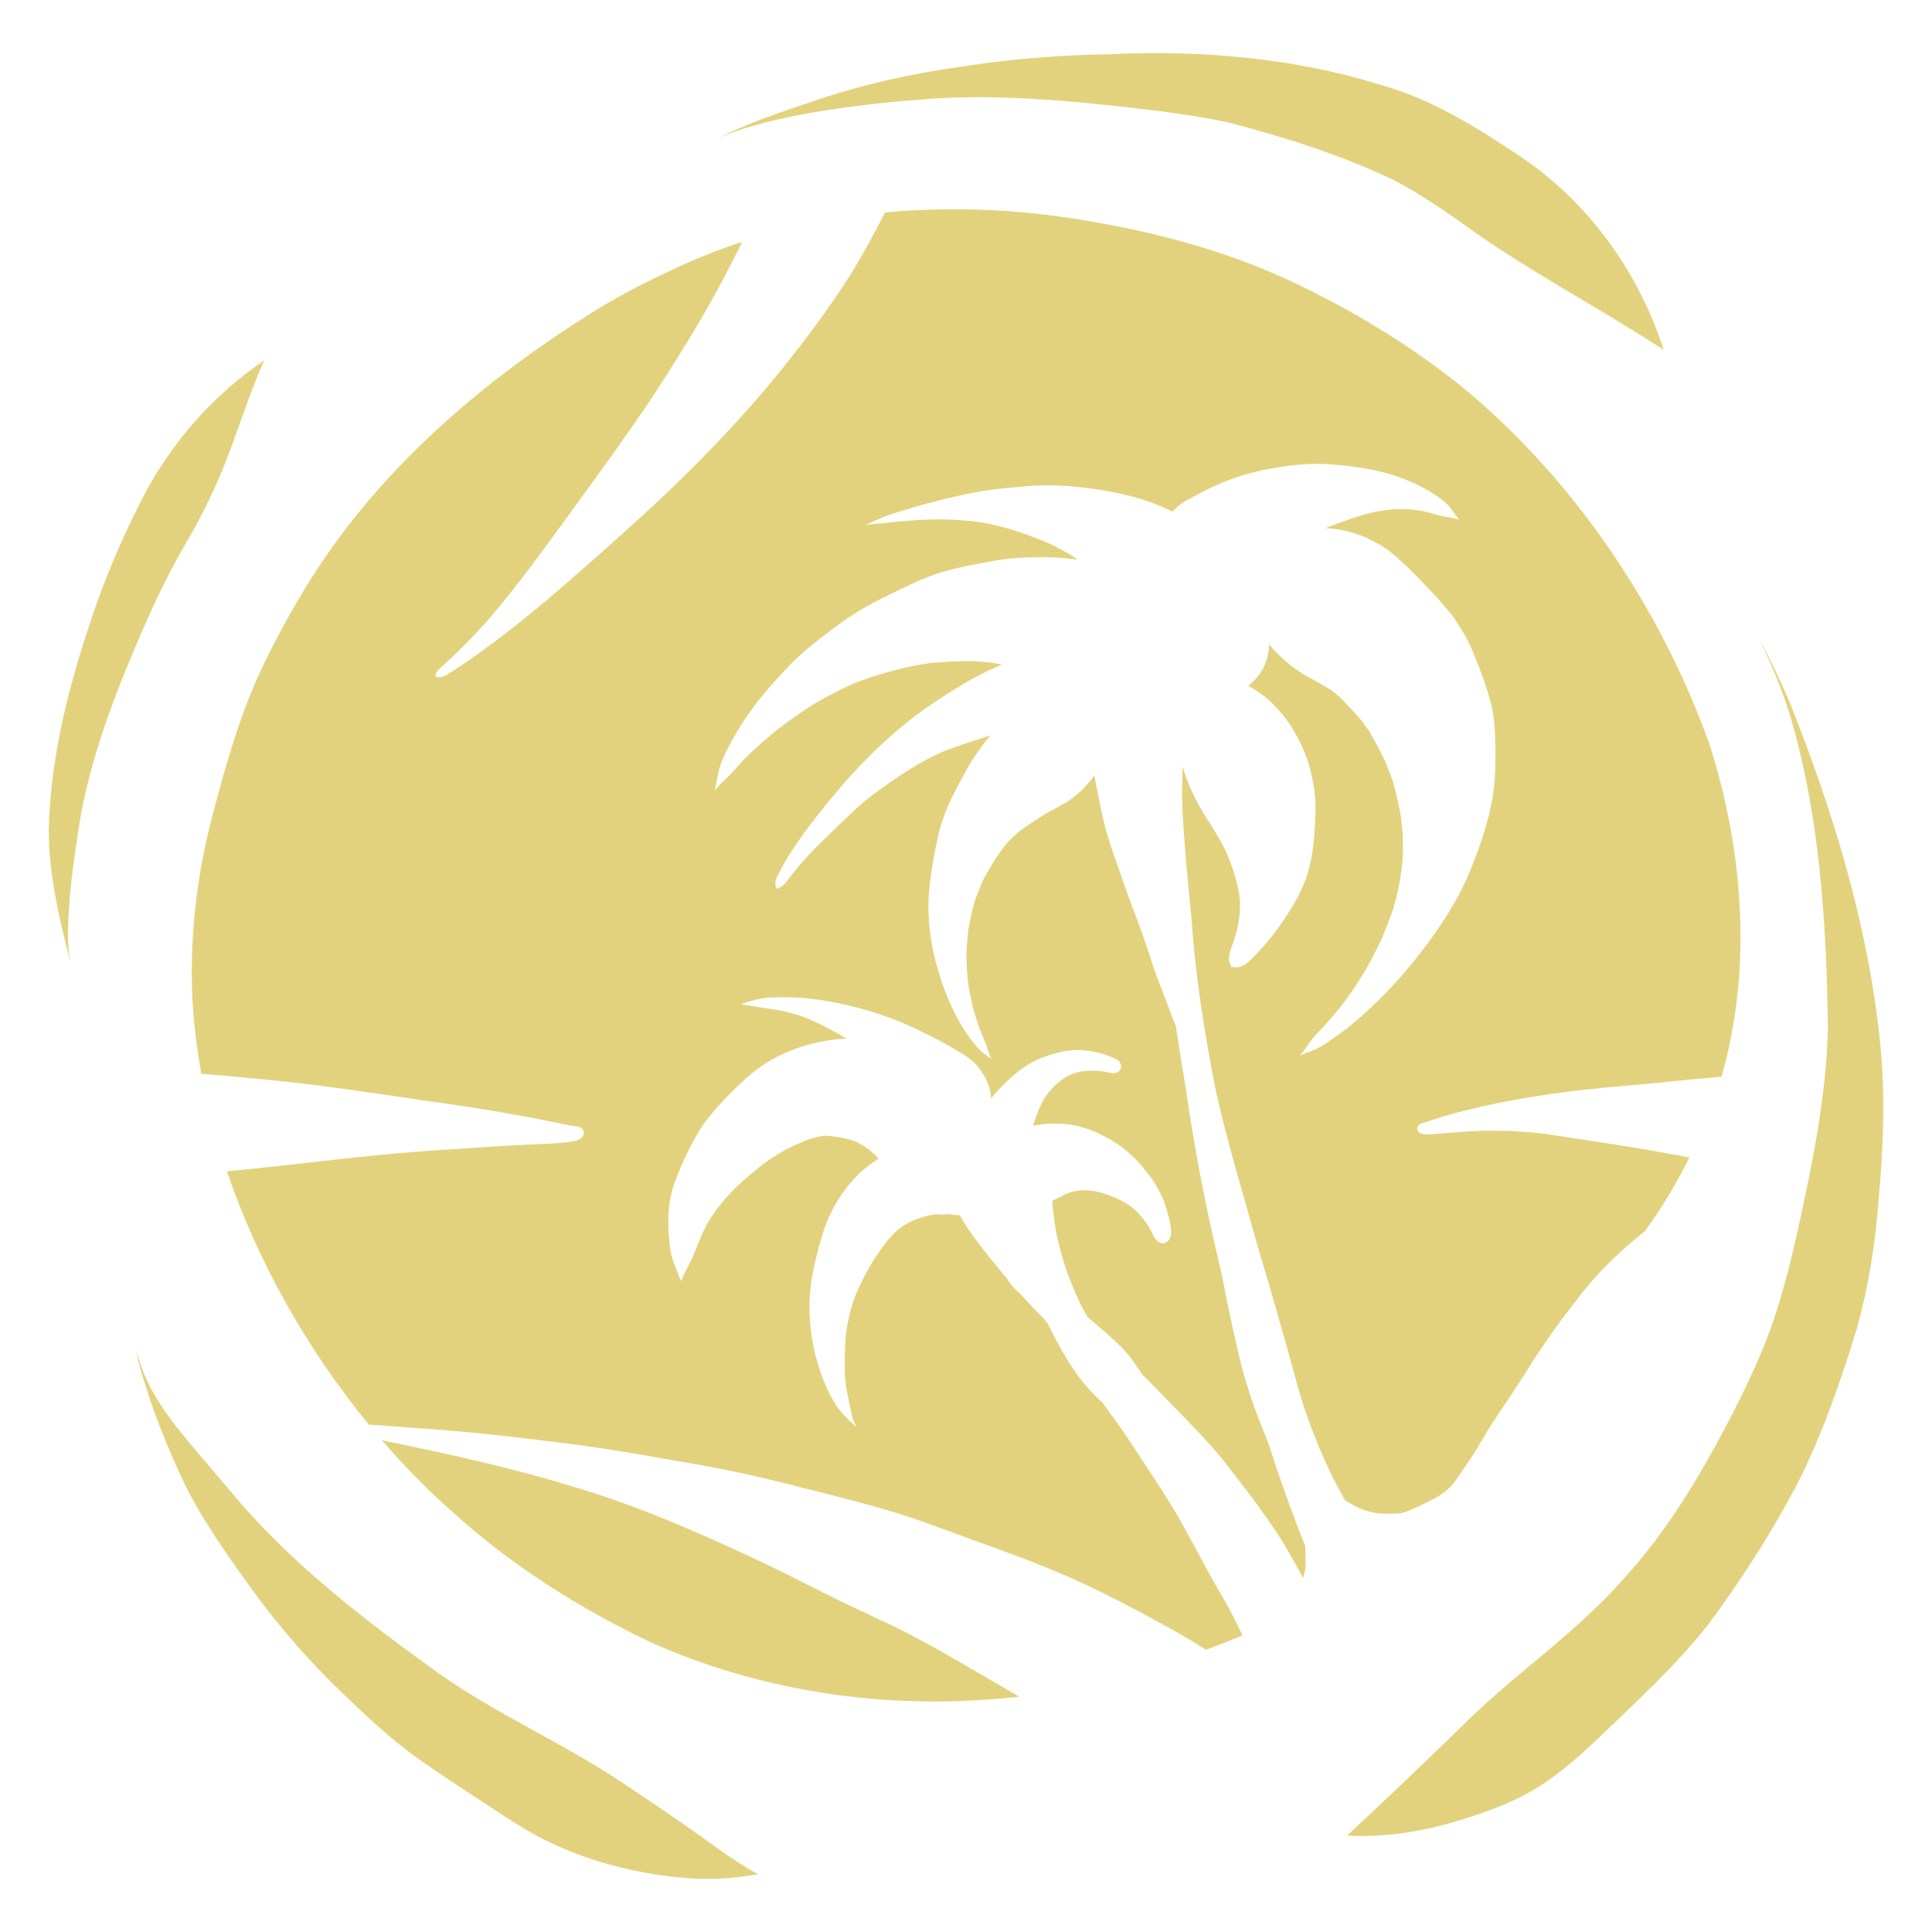 <?xml version="1.0" encoding="utf-8"?>
<!-- Generator: Adobe Illustrator 16.0.0, SVG Export Plug-In . SVG Version: 6.00 Build 0)  -->
<!DOCTYPE svg PUBLIC "-//W3C//DTD SVG 1.1//EN" "http://www.w3.org/Graphics/SVG/1.1/DTD/svg11.dtd">
<svg version="1.1" id="Calque_1" xmlns="http://www.w3.org/2000/svg" xmlns:xlink="http://www.w3.org/1999/xlink" x="0px" y="0px"
	 width="32px" height="32px" viewBox="0 0 32 32" enable-background="new 0 0 32 32" xml:space="preserve">
<g>
	<path fill="#E3D27D" d="M16.39,28.147c-1.905,0.146-3.849-0.163-5.599-0.939c-1.175-0.556-2.319-1.28-3.28-2.15
		c-0.004-0.004-0.01-0.01-0.016-0.015c-0.41-0.361-0.799-0.759-1.168-1.187c0.042,0.009,0.085,0.018,0.127,0.026
		c0.81,0.167,1.617,0.342,2.414,0.561c0.038,0.011,0.075,0.022,0.111,0.032c-0.001,0-0.002-0.001-0.005-0.001
		c0.005,0.001,0.008,0.002,0.013,0.003l0.001,0c0.002,0,0.003,0,0.003,0c0,0,0,0,0.001,0c0.001,0.001,0.004,0.002,0.007,0.002
		C9,24.479,9.001,24.479,9.001,24.479c0.001,0,0.003,0.001,0.004,0.001s0.001,0,0.001,0c0,0,0,0,0,0l0,0l0,0l0,0l0,0h0.001l0.001,0
		v0c0.006,0.002,0.013,0.005,0.02,0.006c0.396,0.115,0.791,0.232,1.179,0.369c0.383,0.135,0.762,0.285,1.138,0.444
		c0.5,0.215,0.996,0.44,1.487,0.677c0.364,0.178,0.724,0.366,1.089,0.544c0.363,0.177,0.735,0.339,1.095,0.523
		c0.372,0.192,0.734,0.398,1.094,0.61c0.256,0.15,0.514,0.299,0.771,0.449C16.717,28.123,16.554,28.136,16.39,28.147z"/>
	<path fill="#E3D27D" d="M19.389,26.977c-0.349-0.192-0.696-0.381-1.054-0.559c-0.396-0.199-0.804-0.379-1.218-0.541
		c-0.382-0.149-0.767-0.286-1.151-0.425c-0.382-0.138-0.76-0.285-1.149-0.402c-0.434-0.133-0.875-0.245-1.316-0.355
		c-0.395-0.101-0.788-0.201-1.186-0.289c-0.409-0.09-0.821-0.159-1.233-0.231c-0.418-0.073-0.834-0.146-1.253-0.206
		c-0.408-0.06-0.817-0.109-1.228-0.156c-0.416-0.049-0.829-0.092-1.244-0.125c-0.415-0.033-0.831-0.063-1.247-0.093c0,0,0,0-0.002,0
		c-1.009-1.23-1.834-2.679-2.35-4.195c0.11-0.011,0.221-0.022,0.332-0.033c0.816-0.081,1.631-0.187,2.449-0.261
		c0.232-0.02,0.465-0.038,0.696-0.054c0.415-0.028,0.827-0.058,1.242-0.079c0.197-0.012,0.395-0.018,0.593-0.029
		c0.089-0.005,0.175-0.008,0.265-0.019c0.013-0.001,0.025-0.003,0.039-0.005c0.08-0.011,0.181-0.017,0.248-0.064
		c0.075-0.051,0.061-0.167-0.029-0.19c-0.043-0.011-0.091-0.015-0.135-0.021c-0.185-0.035-0.37-0.077-0.554-0.113
		c-0.198-0.038-0.394-0.072-0.592-0.107c-0.401-0.07-0.805-0.13-1.207-0.186c-0.824-0.119-1.645-0.248-2.471-0.334
		c-0.433-0.045-0.866-0.086-1.3-0.12c-0.077-0.428-0.128-0.856-0.149-1.283c-0.043-1.013,0.079-2.027,0.337-3.008
		c0.204-0.774,0.422-1.552,0.75-2.285c0.227-0.494,0.484-0.976,0.767-1.441c1.13-1.875,2.813-3.351,4.648-4.515
		c0.457-0.297,0.941-0.55,1.436-0.779c0.379-0.182,0.771-0.337,1.168-0.468c-0.012,0.027-0.026,0.054-0.037,0.08
		c-0.086,0.171-0.173,0.342-0.262,0.512c-0.377,0.717-0.811,1.405-1.256,2.082c-0.369,0.545-0.754,1.078-1.142,1.61
		c-0.48,0.658-0.953,1.326-1.481,1.945c-0.157,0.176-0.317,0.35-0.486,0.515c-0.084,0.083-0.168,0.163-0.256,0.244
		c-0.041,0.037-0.085,0.069-0.119,0.11C7.23,11.13,7.22,11.164,7.215,11.196c-0.001,0.002-0.004,0.009-0.001,0.01l0,0l0,0l0,0
		c0.001,0,0.003,0,0.003,0.001c0.028,0.009,0.053,0.012,0.078,0.009c0.04-0.005,0.076-0.023,0.113-0.045
		c0.338-0.206,0.661-0.446,0.975-0.688c0.324-0.25,0.641-0.51,0.948-0.779c0.46-0.398,0.915-0.802,1.363-1.213
		c0.64-0.587,1.253-1.207,1.825-1.861c0.271-0.31,0.529-0.633,0.78-0.96c0.276-0.361,0.54-0.729,0.783-1.115
		c0.209-0.336,0.396-0.683,0.576-1.036c1.189-0.112,2.397-0.043,3.564,0.176c1.078,0.193,2.139,0.49,3.134,0.95
		c0.99,0.465,1.938,1.031,2.796,1.71c1.896,1.539,3.353,3.703,4.167,5.986c0.562,1.773,0.705,3.716,0.194,5.492
		c-0.354,0.031-0.708,0.066-1.062,0.102c-0.403,0.04-0.807,0.068-1.209,0.115c-0.768,0.087-1.535,0.214-2.277,0.424
		c0.007-0.001,0.013-0.003,0.019-0.005c-0.097,0.028-0.194,0.059-0.29,0.09c-0.041,0.014-0.082,0.027-0.122,0.04
		c-0.026,0.009-0.054,0.017-0.073,0.036c-0.035,0.032-0.033,0.09,0.003,0.119c0.059,0.046,0.155,0.032,0.225,0.03
		c0.097-0.004,0.194-0.015,0.293-0.022c0.19-0.017,0.382-0.029,0.572-0.034c0.292-0.004,0.581,0.007,0.869,0.037
		c0.067,0.008,0.137,0.016,0.204,0.026c0.387,0.057,0.772,0.119,1.159,0.178c0.389,0.057,0.772,0.134,1.16,0.202
		c-0.01,0.017-0.019,0.033-0.027,0.049c-0.206,0.41-0.443,0.803-0.714,1.174c-0.06,0.047-0.118,0.095-0.178,0.144
		c-0.31,0.263-0.6,0.548-0.854,0.868c-0.123,0.158-0.247,0.317-0.367,0.479c-0.107,0.141-0.205,0.287-0.304,0.432
		c-0.095,0.138-0.185,0.279-0.272,0.42c-0.112,0.183-0.236,0.36-0.354,0.54c-0.105,0.16-0.216,0.318-0.312,0.482
		c-0.081,0.137-0.16,0.277-0.251,0.41c-0.075,0.11-0.151,0.221-0.226,0.331c-0.029,0.038-0.058,0.078-0.088,0.114
		c-0.028,0.027-0.057,0.054-0.086,0.079c-0.031,0.025-0.065,0.05-0.099,0.072c-0.09,0.056-0.185,0.104-0.28,0.15
		c-0.057,0.025-0.11,0.05-0.167,0.076c-0.044,0.021-0.09,0.039-0.138,0.055c-0.02,0.006-0.039,0.011-0.06,0.016
		c-0.026,0.003-0.054,0.006-0.082,0.008c-0.088,0.003-0.176,0.003-0.263-0.001c-0.04-0.004-0.078-0.01-0.116-0.017
		c-0.053-0.012-0.105-0.026-0.157-0.043c-0.047-0.017-0.094-0.037-0.138-0.06c-0.062-0.032-0.121-0.065-0.177-0.103
		c-0.069-0.13-0.141-0.259-0.207-0.392c-0.212-0.434-0.389-0.884-0.531-1.345c-0.048-0.163-0.092-0.326-0.136-0.49
		c-0.045-0.17-0.095-0.34-0.143-0.511c0.004,0.017,0.011,0.033,0.015,0.05c-0.029-0.097-0.056-0.195-0.085-0.292
		c-0.007-0.026-0.014-0.052-0.021-0.079v0c0,0-0.001,0-0.001-0.001c-0.001-0.008-0.004-0.017-0.007-0.026
		c-0.004-0.013-0.007-0.03-0.012-0.045c0-0.001,0-0.002,0-0.003c-0.002-0.001-0.002-0.003-0.004-0.005l0,0c0-0.001,0-0.001,0-0.001
		c0-0.001,0-0.002,0-0.004v0c-0.002-0.003-0.003-0.006-0.003-0.01c-0.003-0.008-0.004-0.015-0.007-0.024
		c0.002,0.007,0.004,0.014,0.006,0.021c-0.103-0.368-0.215-0.734-0.323-1.101c-0.057-0.191-0.108-0.386-0.162-0.579
		c-0.056-0.192-0.11-0.384-0.165-0.576c-0.108-0.388-0.212-0.775-0.305-1.166c-0.029-0.121-0.055-0.242-0.077-0.363
		c-0.077-0.396-0.146-0.794-0.205-1.192c-0.061-0.398-0.108-0.796-0.143-1.197c-0.016-0.198-0.03-0.396-0.051-0.593
		c-0.019-0.197-0.041-0.395-0.057-0.593c-0.03-0.374-0.064-0.747-0.071-1.122c0-0.096,0.002-0.194,0.004-0.291
		c0.002-0.072,0.003-0.145,0.006-0.217c0.087,0.304,0.232,0.595,0.4,0.86c-0.011-0.019-0.021-0.036-0.032-0.053
		c0.025,0.044,0.055,0.086,0.082,0.13c0.095,0.15,0.185,0.302,0.265,0.459c0.048,0.113,0.091,0.226,0.129,0.34
		c0.032,0.107,0.061,0.215,0.084,0.325c0.007,0.055,0.014,0.11,0.019,0.165c0.002,0.055,0.002,0.109,0,0.164
		c-0.006,0.079-0.016,0.156-0.029,0.233c-0.022,0.093-0.045,0.183-0.073,0.272c-0.037,0.101-0.093,0.206-0.074,0.314
		c0.006,0.033,0.016,0.064,0.03,0.094c0.001,0.004,0.003,0.011,0.007,0.015c0,0,0,0,0,0c0,0,0,0,0,0l0,0l0,0h0.001l0,0
		c0,0,0,0,0.002,0l0,0c0.001,0,0.004,0,0.005,0l0,0c0,0,0,0,0,0h0.002c0.03,0.003,0.059,0.007,0.089,0.003c0.001,0,0.004,0,0.007,0
		c0.074-0.012,0.132-0.046,0.187-0.099c0.096-0.091,0.185-0.188,0.271-0.287c0.138-0.157,0.258-0.327,0.37-0.502
		c0.125-0.19,0.236-0.395,0.309-0.61c0.069-0.207,0.105-0.421,0.124-0.64c0.02-0.259,0.04-0.518,0.008-0.777
		c-0.025-0.176-0.059-0.345-0.116-0.514c-0.043-0.131-0.103-0.258-0.166-0.379c-0.143-0.27-0.343-0.528-0.591-0.71
		c-0.072-0.053-0.148-0.101-0.225-0.143c0.036-0.028,0.071-0.059,0.103-0.093c0.083-0.076,0.144-0.187,0.185-0.29
		c0.037-0.097,0.056-0.2,0.057-0.302c0.183,0.209,0.392,0.399,0.636,0.531c0.136,0.074,0.272,0.149,0.403,0.233
		c0.038,0.031,0.078,0.061,0.115,0.092c0.128,0.127,0.251,0.259,0.371,0.396c0.046,0.06,0.09,0.121,0.133,0.183
		c0.095,0.162,0.183,0.327,0.263,0.496c0.048,0.114,0.093,0.227,0.134,0.345c0.047,0.176,0.087,0.354,0.122,0.533
		c0.017,0.115,0.028,0.232,0.039,0.348c0.004,0.153,0.003,0.304-0.008,0.457c-0.014,0.128-0.031,0.257-0.055,0.385
		c-0.028,0.128-0.061,0.255-0.096,0.38c-0.062,0.176-0.128,0.348-0.201,0.518c-0.079,0.168-0.165,0.333-0.257,0.495
		c-0.004,0.009-0.01,0.017-0.015,0.025c-0.107,0.178-0.223,0.35-0.347,0.518c-0.111,0.144-0.229,0.283-0.354,0.417
		c-0.064,0.07-0.134,0.136-0.189,0.212c-0.051,0.066-0.096,0.136-0.146,0.202c-0.008,0.011-0.033,0.031-0.034,0.043
		c-0.002,0-0.002,0-0.002,0l0.002,0v0l0,0l0,0c0,0,0.001,0,0.001-0.001c0,0.001,0,0.001,0,0.001c0.02-0.011,0.043-0.019,0.063-0.028
		c0,0,0.001,0,0,0c0.001,0,0.001,0,0.001,0c0.005-0.001,0.009-0.003,0.013-0.005l0,0c0,0,0,0,0-0.001c0.001,0,0.001,0,0.001,0
		s0,0,0,0c0.112-0.044,0.227-0.083,0.325-0.151c0.104-0.069,0.203-0.139,0.302-0.211c0.205-0.153,0.396-0.329,0.579-0.506
		c0.032-0.031,0.063-0.062,0.094-0.093c0.29-0.293,0.552-0.611,0.794-0.945c0.249-0.345,0.478-0.716,0.639-1.11
		c0.179-0.432,0.33-0.873,0.393-1.337c0.031-0.224,0.032-0.454,0.031-0.68c-0.004-0.268-0.014-0.545-0.084-0.805
		c-0.065-0.238-0.149-0.467-0.241-0.694c-0.051-0.132-0.106-0.266-0.177-0.389c-0.055-0.093-0.112-0.184-0.17-0.273
		c-0.052-0.077-0.115-0.149-0.174-0.218c-0.133-0.158-0.281-0.303-0.422-0.454c-0.071-0.074-0.142-0.146-0.218-0.217
		c-0.074-0.071-0.151-0.141-0.232-0.206c-0.117-0.098-0.238-0.162-0.374-0.23c-0.223-0.111-0.471-0.168-0.722-0.183
		c0.155-0.062,0.313-0.118,0.47-0.173c0.115-0.037,0.231-0.069,0.349-0.097c0.108-0.019,0.213-0.034,0.321-0.043
		c0.077-0.002,0.155-0.002,0.234,0.001c0.071,0.006,0.143,0.015,0.215,0.025c0.054,0.013,0.108,0.023,0.162,0.039
		c0.065,0.018,0.129,0.04,0.195,0.052c-0.004-0.001-0.008-0.001-0.014-0.002c0.05,0.01,0.102,0.017,0.153,0.026
		c-0.002,0-0.004,0-0.007,0c0.045,0.008,0.09,0.019,0.131,0.033c0.002,0,0.002-0.002,0.002-0.002
		c-0.011-0.016-0.023-0.029-0.034-0.044c-0.046-0.059-0.086-0.124-0.135-0.181c-0.062-0.071-0.144-0.13-0.222-0.182
		c-0.179-0.118-0.365-0.207-0.564-0.282c-0.396-0.147-0.816-0.202-1.233-0.23c0.004,0,0.007,0,0.012,0c-0.011,0-0.02,0-0.03-0.001
		c-0.004,0-0.007,0-0.009,0c0.002,0,0.005,0,0.009,0c0.007,0.001,0.013,0.001,0.019,0.001c-0.354-0.02-0.707,0.028-1.056,0.099
		c-0.313,0.063-0.617,0.17-0.906,0.31c-0.109,0.053-0.218,0.11-0.323,0.171c-0.066,0.038-0.139,0.076-0.194,0.13
		c-0.028,0.025-0.056,0.049-0.08,0.075c-0.217-0.103-0.44-0.189-0.673-0.25c-0.214-0.056-0.432-0.096-0.648-0.127
		c-0.206-0.029-0.415-0.047-0.626-0.055c-0.211-0.009-0.423,0.009-0.635,0.028c0.016-0.001,0.032-0.002,0.048-0.004
		c-0.191,0.016-0.383,0.034-0.572,0.063c-0.197,0.031-0.391,0.073-0.583,0.119c0.007-0.002,0.015-0.004,0.023-0.006
		c-0.283,0.067-0.563,0.141-0.838,0.228c-0.123,0.038-0.242,0.077-0.359,0.129c-0.056,0.025-0.115,0.049-0.17,0.077
		c-0.014,0.006-0.033,0.013-0.046,0.024c-0.001,0,0,0.001,0.001,0.001c0-0.001,0.001-0.001,0.002-0.001l0,0
		c0.033-0.009,0.07-0.013,0.106-0.017c0.011-0.001,0.019-0.002,0.03-0.003c0.138-0.013,0.274-0.025,0.412-0.041
		c-0.004,0-0.008,0-0.011,0.002c0.258-0.027,0.515-0.039,0.774-0.036c0.197,0.007,0.391,0.02,0.585,0.047
		c0.171,0.029,0.337,0.069,0.504,0.117c0.221,0.069,0.439,0.15,0.652,0.243c0.121,0.059,0.238,0.123,0.354,0.191
		c0.035,0.023,0.069,0.047,0.104,0.07c-0.241-0.036-0.482-0.046-0.728-0.041c-0.231,0.004-0.466,0.021-0.696,0.064
		c-0.197,0.037-0.397,0.073-0.595,0.12c-0.129,0.032-0.256,0.064-0.381,0.111c-0.123,0.046-0.244,0.095-0.362,0.151
		c-0.4,0.189-0.807,0.379-1.167,0.643c-0.18,0.132-0.359,0.267-0.531,0.409c-0.167,0.138-0.321,0.29-0.466,0.451
		c-0.14,0.153-0.277,0.308-0.403,0.472c-0.127,0.163-0.24,0.334-0.343,0.513c-0.101,0.176-0.203,0.359-0.264,0.554
		c-0.025,0.082-0.036,0.169-0.054,0.254c-0.008,0.04-0.022,0.085-0.022,0.126c0,0.001,0.001,0.001,0.001,0
		c0.001-0.002,0.003-0.005,0.004-0.007h-0.001c0.004-0.007,0.009-0.013,0.014-0.021c-0.001,0-0.001,0-0.001,0
		c0.018-0.023,0.036-0.044,0.056-0.066c0.061-0.065,0.131-0.122,0.192-0.187c0.068-0.073,0.132-0.15,0.2-0.223
		c0.176-0.179,0.365-0.344,0.56-0.502c0.203-0.158,0.41-0.306,0.628-0.44c0.216-0.125,0.436-0.24,0.664-0.34
		c0.189-0.072,0.381-0.135,0.576-0.189c0.023-0.006,0.045-0.011,0.067-0.017c0,0-0.002,0-0.002,0c0.002,0,0.008-0.002,0.011-0.003
		l0,0l0,0c0.001,0,0.001,0,0.001,0c0.001,0,0.003-0.001,0.004-0.001c0,0-0.003,0.001-0.003,0.001
		c0.031-0.008,0.062-0.017,0.092-0.024c0.165-0.041,0.329-0.072,0.496-0.096c0.231-0.021,0.459-0.033,0.691-0.034
		c0.104,0.005,0.207,0.013,0.312,0.025c0.065,0.01,0.13,0.021,0.195,0.034c-0.029,0.011-0.055,0.023-0.082,0.034
		c-0.189,0.081-0.37,0.172-0.545,0.278c-0.181,0.108-0.359,0.219-0.533,0.337c-0.651,0.442-1.213,1.004-1.709,1.611
		c-0.223,0.273-0.441,0.555-0.632,0.85c-0.049,0.076-0.095,0.152-0.138,0.23c-0.023,0.044-0.045,0.088-0.068,0.133
		c-0.017,0.034-0.036,0.067-0.045,0.104c-0.006,0.038-0.005,0.082,0.009,0.118c0,0.002,0.006,0.018,0.011,0.017h0.001l0,0l0,0
		c0.001-0.001,0.001-0.001,0.001-0.001l0,0c0.018-0.008,0.036-0.014,0.054-0.022c0.041-0.021,0.068-0.049,0.097-0.085
		c0.07-0.095,0.145-0.188,0.22-0.278c0.158-0.185,0.333-0.357,0.506-0.525c0.168-0.161,0.333-0.324,0.505-0.48
		c0.132-0.114,0.271-0.217,0.414-0.317c0.137-0.095,0.272-0.188,0.413-0.276c0.161-0.1,0.328-0.189,0.5-0.27
		c0.134-0.057,0.273-0.102,0.409-0.15c0.141-0.048,0.282-0.091,0.422-0.137c-0.004,0.004-0.007,0.008-0.011,0.012
		c-0.087,0.1-0.165,0.206-0.238,0.314c-0.12,0.173-0.218,0.364-0.315,0.551c-0.05,0.095-0.1,0.191-0.142,0.29
		c-0.049,0.116-0.092,0.233-0.126,0.352c-0.028,0.092-0.047,0.186-0.067,0.28c-0.026,0.127-0.053,0.256-0.071,0.385
		c-0.032,0.207-0.06,0.416-0.061,0.626c-0.003,0.212,0.018,0.422,0.053,0.631c0.035,0.21,0.093,0.417,0.16,0.619
		c0.063,0.194,0.141,0.384,0.235,0.564c0.091,0.177,0.197,0.347,0.325,0.502c0.057,0.071,0.121,0.128,0.196,0.181
		c0.024,0.018,0.057,0.042,0.089,0.044l0,0c0,0,0,0,0-0.001c-0.002,0-0.002,0-0.003,0l0,0c-0.001-0.001-0.004-0.003-0.006-0.003l0,0
		c-0.003-0.002-0.006-0.006-0.01-0.01c0,0,0,0,0,0c-0.004-0.004-0.007-0.009-0.011-0.014c0,0,0.001,0,0.001,0
		c-0.002-0.003-0.004-0.006-0.007-0.009c-0.005-0.011-0.009-0.021-0.015-0.033l0,0c-0.02-0.051-0.031-0.104-0.05-0.155
		c-0.021-0.052-0.045-0.101-0.064-0.152c0,0.004,0.003,0.009,0.003,0.013c-0.008-0.024-0.019-0.048-0.028-0.07
		c0.003,0.004,0.004,0.008,0.006,0.013c-0.057-0.146-0.101-0.293-0.142-0.443c-0.03-0.129-0.056-0.259-0.076-0.391
		c-0.016-0.143-0.024-0.285-0.027-0.428c0.003-0.155,0.014-0.308,0.033-0.461c0.028-0.155,0.061-0.306,0.103-0.458
		c0.04-0.11,0.082-0.219,0.128-0.326c0.081-0.156,0.169-0.304,0.267-0.452c0.049-0.07,0.1-0.136,0.155-0.203
		c0.053-0.054,0.106-0.105,0.162-0.155c0.149-0.116,0.308-0.217,0.469-0.316c0.067-0.038,0.135-0.076,0.203-0.112
		c0.056-0.031,0.114-0.062,0.169-0.096c0.048-0.032,0.093-0.07,0.14-0.106c0.063-0.052,0.12-0.11,0.175-0.171
		c-0.019,0.02-0.038,0.041-0.058,0.061c0.063-0.068,0.119-0.131,0.172-0.205c0.002,0,0.002,0.001,0.002,0.002
		c0.033,0.182,0.074,0.365,0.108,0.547c0.039,0.202,0.096,0.4,0.157,0.596c0.056,0.176,0.124,0.349,0.182,0.523
		c0.114,0.343,0.25,0.679,0.371,1.021v0c0,0-0.001-0.002-0.001-0.003c0.001,0.004,0.002,0.007,0.004,0.012
		c0-0.001-0.002-0.001-0.002-0.002c0.054,0.15,0.101,0.3,0.151,0.452c0.058,0.171,0.122,0.339,0.189,0.509
		c0.049,0.126,0.095,0.254,0.145,0.379c-0.003-0.007-0.006-0.013-0.007-0.02c0.014,0.035,0.029,0.083,0.051,0.125
		c0.012,0.09,0.025,0.178,0.04,0.266c0.035,0.236,0.074,0.472,0.115,0.708c0.036,0.239,0.072,0.478,0.111,0.717
		c0.111,0.674,0.244,1.345,0.397,2.012c0.034,0.147,0.068,0.293,0.103,0.438c0.059,0.313,0.122,0.625,0.193,0.936
		c0.043,0.188,0.082,0.376,0.131,0.563c0.056,0.212,0.121,0.422,0.193,0.629c0.068,0.192,0.146,0.381,0.22,0.571
		c0.015,0.035,0.028,0.072,0.042,0.107c0.053,0.165,0.105,0.328,0.161,0.491c0.109,0.318,0.224,0.634,0.345,0.947
		c0.03,0.076,0.062,0.151,0.092,0.227c0.003,0.067,0.004,0.134,0.007,0.202c0,0.056,0,0.113-0.003,0.168
		c-0.004,0.027-0.008,0.053-0.015,0.078c-0.006,0.031-0.015,0.06-0.021,0.09c-0.02-0.034-0.037-0.068-0.058-0.102
		c-0.021-0.042-0.045-0.085-0.069-0.128c0,0.001,0.001,0.002,0.001,0.002c0,0-0.001-0.001-0.001-0.002l0,0l0,0c0,0,0,0,0,0
		s0,0-0.002,0h0.002c-0.002,0-0.002-0.001-0.002-0.001c-0.002-0.006-0.007-0.013-0.009-0.019c0.002,0.006,0.007,0.012,0.009,0.019
		c-0.096-0.174-0.195-0.347-0.305-0.514c-0.104-0.157-0.213-0.31-0.322-0.462c-0.133-0.183-0.271-0.359-0.409-0.539
		c-0.121-0.16-0.246-0.315-0.382-0.466c-0.271-0.302-0.56-0.584-0.841-0.877c-0.096-0.098-0.188-0.196-0.286-0.291
		c-0.009-0.014-0.019-0.026-0.027-0.04c-0.055-0.085-0.11-0.169-0.175-0.249c-0.052-0.066-0.106-0.13-0.168-0.188
		c-0.062-0.059-0.125-0.116-0.188-0.173c-0.111-0.1-0.224-0.196-0.34-0.293c-0.028-0.048-0.056-0.097-0.084-0.146
		c-0.095-0.188-0.175-0.381-0.249-0.58c-0.067-0.192-0.124-0.39-0.169-0.588c-0.041-0.197-0.065-0.396-0.084-0.596
		c0-0.005,0-0.01-0.001-0.015c0.012-0.005,0.021-0.009,0.032-0.016c0.065-0.031,0.13-0.065,0.194-0.097
		c0.027-0.011,0.054-0.022,0.081-0.031c0.026-0.007,0.051-0.013,0.074-0.018c0.04-0.005,0.083-0.01,0.121-0.013
		c0.04,0,0.079,0,0.119,0.002c0.037,0.005,0.073,0.01,0.111,0.017c0.063,0.016,0.127,0.035,0.189,0.056
		c0.077,0.028,0.152,0.061,0.229,0.097c0.043,0.025,0.088,0.051,0.131,0.081c0.032,0.023,0.061,0.045,0.091,0.071
		c0.041,0.042,0.082,0.086,0.122,0.131c0.036,0.046,0.072,0.093,0.104,0.143c0.026,0.045,0.053,0.092,0.072,0.139l0,0
		c0.002,0.002,0.002,0.003,0.002,0.005c0.001,0,0.001,0.001,0.001,0.002c0.033,0.065,0.084,0.136,0.163,0.134
		c0.003,0,0.007,0,0.01,0c0.033-0.004,0.062-0.023,0.083-0.05c0.066-0.084,0.037-0.208,0.02-0.304
		c-0.018-0.091-0.044-0.181-0.071-0.267c-0.064-0.19-0.16-0.366-0.283-0.523c-0.131-0.17-0.275-0.326-0.449-0.454
		c-0.186-0.136-0.396-0.245-0.614-0.314c-0.237-0.075-0.502-0.088-0.746-0.053c-0.035,0.005-0.071,0.01-0.106,0.017
		c0.035-0.09,0.064-0.183,0.1-0.272c0.025-0.057,0.055-0.114,0.084-0.167c0.027-0.043,0.055-0.083,0.084-0.121
		c0.028-0.033,0.056-0.063,0.084-0.094c0.043-0.039,0.087-0.075,0.132-0.109c0.032-0.021,0.063-0.042,0.096-0.062
		c0.032-0.015,0.063-0.029,0.097-0.042c0.022-0.007,0.045-0.014,0.066-0.02c0.033-0.007,0.067-0.013,0.1-0.017
		c0.061-0.006,0.119-0.008,0.18-0.007c0.05,0.003,0.097,0.007,0.146,0.013c0.042,0.006,0.082,0.015,0.122,0.024
		c0.05,0.011,0.095,0.005,0.135-0.026c0.043-0.033,0.045-0.09,0.022-0.135c-0.022-0.049-0.072-0.071-0.118-0.091
		c-0.087-0.038-0.175-0.067-0.267-0.088c-0.176-0.038-0.351-0.056-0.529-0.021c-0.188,0.038-0.374,0.092-0.544,0.184
		c-0.172,0.094-0.323,0.221-0.463,0.359c-0.075,0.075-0.152,0.154-0.218,0.24c-0.006-0.126-0.042-0.252-0.106-0.36
		c-0.059-0.103-0.127-0.194-0.22-0.272c-0.051-0.046-0.112-0.082-0.17-0.119c-0.085-0.054-0.172-0.104-0.259-0.151
		c-0.166-0.091-0.336-0.175-0.506-0.257c-0.345-0.164-0.706-0.285-1.075-0.374c0,0,0.001,0,0.002,0c-0.001,0-0.002,0-0.002,0
		c-0.005-0.001-0.011-0.002-0.017-0.004c-0.003,0-0.006-0.001-0.008-0.002c-0.337-0.079-0.68-0.134-1.027-0.136
		c-0.163-0.001-0.329-0.003-0.488,0.035c-0.071,0.017-0.145,0.036-0.214,0.062c-0.012,0.006-0.04,0.013-0.047,0.025
		c0,0,0,0.001,0,0.001s0.001,0,0.001,0l0.001,0l0,0c0.001,0,0.003,0,0.003-0.001l0,0c0.002,0,0.005,0,0.006,0l0,0
		c0.012,0,0.027,0.001,0.039,0.002c-0.001,0-0.001,0-0.001,0c0.114,0.015,0.228,0.04,0.34,0.055c0.122,0.017,0.243,0.035,0.36,0.063
		c0.107,0.025,0.21,0.057,0.313,0.094c0.146,0.061,0.287,0.131,0.428,0.205c0.084,0.046,0.168,0.093,0.252,0.143
		c-0.284,0.013-0.565,0.07-0.835,0.165c0.011-0.003,0.021-0.007,0.031-0.011c-0.02,0.008-0.041,0.015-0.062,0.022
		c-0.004,0.002-0.008,0.003-0.011,0.004c0.002-0.001,0.006-0.002,0.011-0.004c0.011-0.003,0.021-0.007,0.031-0.011
		c-0.189,0.072-0.38,0.157-0.546,0.274c-0.095,0.066-0.187,0.133-0.273,0.209c-0.084,0.076-0.168,0.156-0.249,0.237
		c-0.141,0.139-0.271,0.283-0.394,0.438c-0.117,0.147-0.212,0.315-0.297,0.483c-0.1,0.199-0.194,0.404-0.266,0.617
		c-0.067,0.2-0.095,0.417-0.092,0.628c0,0.108,0.008,0.216,0.019,0.324c0.011,0.103,0.024,0.202,0.059,0.3
		c0.026,0.075,0.057,0.149,0.086,0.223c0.015,0.038,0.028,0.087,0.056,0.118v0c0,0,0,0,0.001,0c0-0.005,0.001-0.012,0.003-0.018
		v0.001c0.004-0.017,0.011-0.034,0.017-0.049c0.035-0.082,0.077-0.16,0.118-0.238c0.05-0.094,0.087-0.192,0.124-0.291
		c0.046-0.111,0.092-0.222,0.147-0.33c0.057-0.098,0.121-0.191,0.188-0.285c0.089-0.115,0.186-0.223,0.287-0.327
		c0.171-0.162,0.351-0.313,0.54-0.454c0.101-0.068,0.204-0.132,0.31-0.191c0.108-0.055,0.219-0.104,0.332-0.151
		c0.064-0.021,0.126-0.041,0.19-0.056c0.031-0.007,0.063-0.012,0.093-0.017c0.017-0.001,0.034-0.001,0.051-0.001
		c0.069,0.005,0.139,0.014,0.209,0.024c0.072,0.014,0.143,0.033,0.214,0.052c0.022,0.008,0.044,0.016,0.067,0.024
		c0.039,0.02,0.077,0.04,0.114,0.061c0.043,0.028,0.084,0.058,0.125,0.09c0.047,0.041,0.091,0.084,0.136,0.126
		c-0.149,0.095-0.286,0.206-0.406,0.335c-0.148,0.157-0.273,0.342-0.371,0.534c-0.099,0.193-0.162,0.397-0.217,0.604
		c0-0.002,0-0.005,0-0.007c0,0.006-0.003,0.012-0.004,0.019c-0.001,0.001-0.001,0.005-0.001,0.006c0-0.001,0-0.004,0.001-0.006
		c0.001-0.004,0.001-0.007,0.004-0.011c-0.081,0.297-0.145,0.598-0.153,0.908c-0.01,0.393,0.053,0.789,0.184,1.161
		c0.06,0.175,0.134,0.343,0.23,0.501c0.088,0.146,0.207,0.266,0.333,0.379v-0.001c0.012,0.012,0.028,0.026,0.044,0.034l0,0v0
		c-0.001-0.001-0.003-0.001-0.003-0.002l0,0c-0.001-0.002-0.002-0.003-0.004-0.005c0,0,0,0-0.001,0
		c-0.002-0.005-0.008-0.011-0.011-0.018c-0.009-0.013-0.017-0.027-0.024-0.041v0l0,0c-0.009-0.023-0.02-0.046-0.028-0.071
		c-0.022-0.072-0.037-0.146-0.051-0.219c0,0.003,0.001,0.005,0.001,0.007c-0.011-0.061-0.027-0.123-0.039-0.184
		C14.017,23,14.001,22.89,13.994,22.78c-0.007-0.219-0.003-0.438,0.014-0.657c0.014-0.114,0.035-0.228,0.06-0.341
		c0.029-0.115,0.062-0.229,0.107-0.338c0-0.002,0-0.004,0-0.005c0.072-0.162,0.149-0.32,0.237-0.474
		c0.083-0.138,0.175-0.271,0.273-0.4c0.045-0.053,0.091-0.105,0.142-0.155c0.035-0.031,0.071-0.06,0.109-0.088
		c0.033-0.024,0.069-0.046,0.105-0.067c0.042-0.021,0.085-0.041,0.128-0.059c0.064-0.023,0.128-0.042,0.192-0.059
		c0.041-0.009,0.081-0.017,0.121-0.023c0.013,0,0.023-0.001,0.037-0.001c0.049,0.003,0.096,0.007,0.143,0.003
		c0.017-0.001,0.034-0.003,0.05-0.005c0.061,0.009,0.123,0.015,0.183,0.017c0.04,0.069,0.084,0.139,0.128,0.206
		c0.062,0.097,0.131,0.189,0.201,0.281c0.103,0.136,0.21,0.268,0.318,0.398c0.041,0.051,0.084,0.102,0.128,0.151
		c0.034,0.057,0.07,0.109,0.115,0.16c0.033,0.036,0.069,0.069,0.107,0.1c0.134,0.148,0.271,0.293,0.414,0.435
		c0.02,0.026,0.038,0.053,0.056,0.079c0.072,0.151,0.151,0.3,0.235,0.446c0.084,0.145,0.173,0.286,0.271,0.421
		c0.118,0.156,0.25,0.3,0.397,0.431c0.013,0.02,0.025,0.039,0.041,0.058c0.112,0.158,0.229,0.314,0.339,0.475
		c0.164,0.248,0.327,0.496,0.491,0.746c0.167,0.257,0.333,0.515,0.479,0.786c0.016,0.029,0.03,0.057,0.046,0.084
		c-0.014-0.022-0.026-0.046-0.038-0.069c0.031,0.06,0.063,0.119,0.098,0.178c0.001,0.004,0.004,0.006,0.005,0.011l0,0
		c0.002,0.003,0.004,0.006,0.006,0.01c0,0.001,0.001,0.002,0.001,0.003c0.004,0.008,0.01,0.016,0.015,0.025l0,0l0,0
		c0.091,0.165,0.176,0.331,0.267,0.496c-0.002-0.002-0.003-0.003-0.004-0.005c0.004,0.006,0.008,0.012,0.012,0.019l0,0
		c0,0.002,0,0.003,0.003,0.005c-0.003-0.002-0.003-0.003-0.003-0.005c0.003,0.005,0.004,0.009,0.007,0.013
		c0.11,0.2,0.227,0.396,0.337,0.595c0.07,0.129,0.133,0.261,0.197,0.392c0.004,0.012,0.009,0.023,0.016,0.034
		c-0.2,0.084-0.402,0.164-0.606,0.238C19.782,27.201,19.587,27.086,19.389,26.977z"/>
	<path fill="#E3D27D" d="M1.167,15.942c-0.183-0.714-0.36-1.458-0.36-2.2c0.031-1.288,0.373-2.543,0.796-3.75
		c-0.006,0.017-0.013,0.035-0.02,0.053C1.815,9.388,2.097,8.752,2.42,8.135c0.47-0.859,1.14-1.617,1.955-2.163
		c-0.184,0.41-0.36,0.921-0.505,1.326c-0.213,0.6-0.481,1.179-0.807,1.727c-0.305,0.527-0.564,1.08-0.801,1.642
		c-0.445,1.043-0.84,2.118-0.988,3.249c-0.043,0.294-0.085,0.587-0.113,0.884C1.136,15.177,1.094,15.57,1.167,15.942z"/>
	<path fill="#E3D27D" d="M11.421,31.111c-0.88-0.066-1.757-0.29-2.536-0.708c-0.36-0.196-0.694-0.432-1.036-0.652
		c-0.365-0.241-0.733-0.478-1.081-0.738c-0.36-0.272-0.689-0.578-1.014-0.891c-0.625-0.588-1.187-1.238-1.683-1.939
		c-0.36-0.5-0.712-1.009-0.992-1.561c-0.235-0.488-0.443-0.991-0.616-1.505c-0.076-0.252-0.174-0.507-0.205-0.764
		c0.151,0.693,0.631,1.254,1.08,1.783c0.218,0.251,0.412,0.487,0.625,0.736c0.946,1.092,2.103,1.98,3.271,2.821
		c0.97,0.691,2.07,1.165,3.06,1.824c0.364,0.242,0.726,0.486,1.084,0.736c0.409,0.284,0.752,0.556,1.176,0.791
		C12.184,31.11,11.797,31.135,11.421,31.111z"/>
	<path fill="#E3D27D" d="M27.555,5.795c-1.096-0.718-2.35-1.366-3.382-2.13c0.003,0.001,0.004,0.003,0.007,0.004l0.006,0.005
		c-0.354-0.248-0.713-0.489-1.095-0.688c-0.881-0.422-1.819-0.717-2.763-0.962c-0.8-0.167-1.613-0.242-2.427-0.328
		c-0.768-0.065-1.539-0.114-2.309-0.07c-1.179,0.07-2.883,0.273-3.71,0.676c0.489-0.266,1.026-0.433,1.55-0.613
		c0.799-0.277,1.626-0.464,2.464-0.581c0.825-0.13,1.658-0.198,2.491-0.21c1.516-0.071,3.04,0.061,4.491,0.51
		c0.844,0.238,1.595,0.709,2.315,1.192C26.315,3.353,27.146,4.516,27.555,5.795z"/>
	<path fill="#E3D27D" d="M22.313,30.403c0.702-0.656,1.401-1.322,2.089-1.995c0.836-0.793,1.731-1.395,2.488-2.256
		c0.73-0.795,1.281-1.729,1.778-2.683c0.237-0.459,0.459-0.927,0.641-1.412c0.207-0.569,0.352-1.16,0.483-1.75
		c0.238-1.083,0.459-2.178,0.484-3.291c-0.024-1.745-0.136-3.521-0.637-5.203c-0.139-0.421-0.304-0.837-0.506-1.231
		c0.193,0.338,0.354,0.693,0.508,1.048c0.723,1.807,1.304,3.708,1.499,5.636c0.092,0.883,0.051,1.781-0.029,2.661
		c0-0.006,0-0.012,0.003-0.018c0-0.002,0-0.003,0-0.019c-0.052,0.702-0.162,1.398-0.347,2.076c-0.261,0.867-0.601,1.833-0.979,2.573
		c-0.436,0.838-0.949,1.636-1.513,2.393c-0.542,0.68-1.187,1.267-1.811,1.868c-0.34,0.32-0.692,0.633-1.1,0.866
		c-0.389,0.226-0.819,0.371-1.248,0.502C23.531,30.341,22.925,30.436,22.313,30.403z"/>
</g>
</svg>
